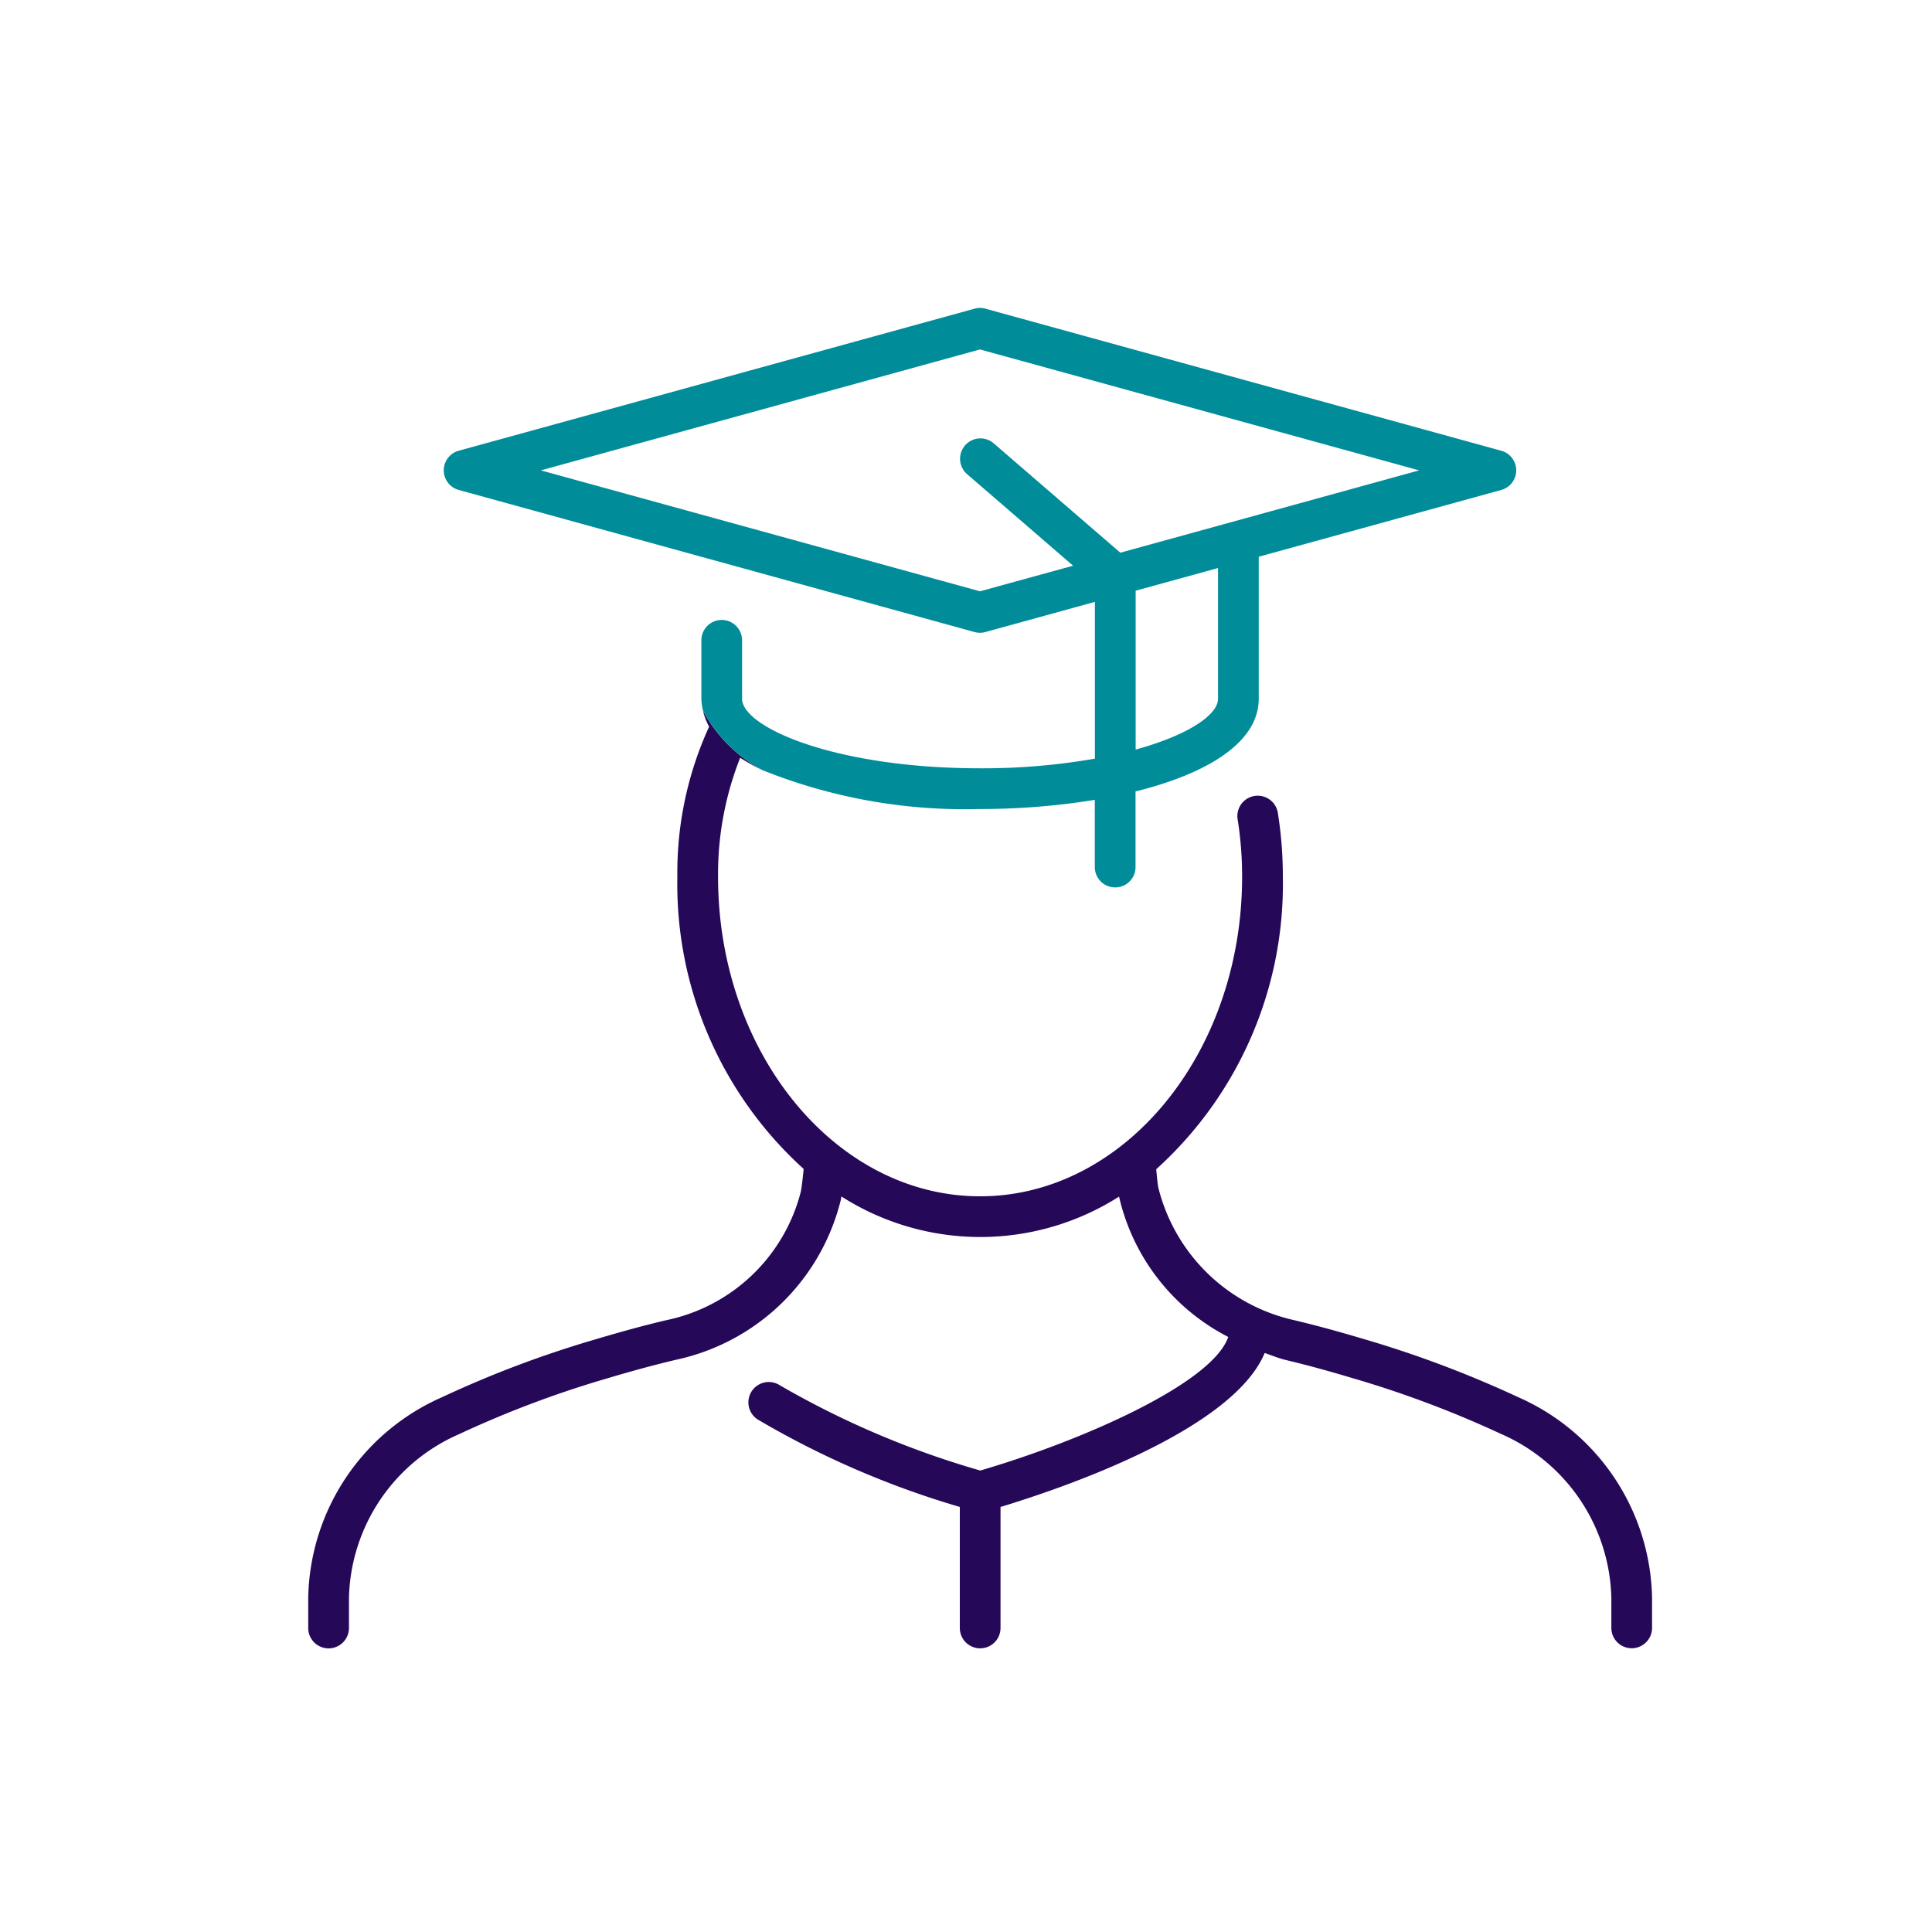 <svg xmlns="http://www.w3.org/2000/svg" xmlns:xlink="http://www.w3.org/1999/xlink" width="69" height="69" viewBox="0 0 69 69"><defs><style>.a{fill:#fff;}.b{clip-path:url(#a);}.c{fill:none;}.d{fill:#260859;}.e{fill:#008c99;}</style><clipPath id="a"><rect class="a" width="69" height="69" transform="translate(-14780 1174)"/></clipPath></defs><g class="b" transform="translate(14780 -1174)"><g transform="translate(30.771 -89.769)"><path class="c" d="M1402.385,624.611l4.537,3.918,10.673-2.94-15.685-4.319-15.684,4.319,15.684,4.319,3.325-.914-3.8-3.282a.727.727,0,0,1,.95-1.1Z" transform="translate(-16177.681 654.981)"/><path class="c" d="M1407.469,635.56c1.872-.517,2.942-1.238,2.942-1.813v-4.67l-2.942.809Z" transform="translate(-16177.681 654.981)"/><path class="d" d="M1421.133,658.688a39.012,39.012,0,0,0-5.536-2.083c-.934-.278-1.724-.492-2.492-.674a6.443,6.443,0,0,1-4.826-4.728c-.028-.141-.051-.4-.073-.629l0-.03a13.722,13.722,0,0,0,4.52-10.441,14.435,14.435,0,0,0-.179-2.286.727.727,0,0,0-1.436.233,12.933,12.933,0,0,1,.16,2.053c0,6.291-4.2,11.41-9.358,11.41s-9.358-5.119-9.358-11.41a11.288,11.288,0,0,1,.79-4.252,6.876,6.876,0,0,0,.816.451,5.13,5.13,0,0,1-2.143-2.131,2.169,2.169,0,0,0,.218.569,12.508,12.508,0,0,0-1.135,5.363,13.721,13.721,0,0,0,4.508,10.43l0,.041c-.03.273-.061.592-.1.78a6.272,6.272,0,0,1-4.81,4.585c-.763.18-1.553.394-2.485.672a38.208,38.208,0,0,0-5.526,2.081,7.982,7.982,0,0,0-4.77,7.161v1.078a.727.727,0,0,0,1.455,0v-1.078a6.545,6.545,0,0,1,3.937-5.847,37.1,37.1,0,0,1,5.318-2c.9-.268,1.669-.475,2.408-.651a7.729,7.729,0,0,0,5.9-5.7c.008-.039.016-.088.024-.136a9.226,9.226,0,0,0,9.916.005,7.516,7.516,0,0,0,3.9,5.012c-.579,1.685-5.322,3.739-8.856,4.771a31.773,31.773,0,0,1-7.154-3.042.727.727,0,1,0-.8,1.216,31.806,31.806,0,0,0,7.223,3.126v4.323a.727.727,0,1,0,1.454,0v-4.322c2.219-.672,8.283-2.736,9.435-5.5.233.084.462.174.706.24.733.174,1.5.38,2.4.65a37.5,37.5,0,0,1,5.33,2,6.557,6.557,0,0,1,3.944,5.857v1.072a.727.727,0,1,0,1.454,0v-1.072A7.992,7.992,0,0,0,1421.133,658.688Z" transform="translate(-16177.681 654.981)"/><path class="e" d="M1394.158,636.3a19.4,19.4,0,0,0,7.752,1.381,25.405,25.405,0,0,0,4.1-.327v2.4a.727.727,0,0,0,1.455,0v-2.7c2.551-.634,4.4-1.744,4.4-3.311v-5.072l8.662-2.385a.726.726,0,0,0,0-1.4l-18.425-5.074a.7.7,0,0,0-.386,0l-18.424,5.074a.726.726,0,0,0,0,1.4l18.424,5.075a.729.729,0,0,0,.386,0l3.911-1.078v5.6a23.359,23.359,0,0,1-4.1.344c-5.189,0-8.5-1.47-8.5-2.482v-2.089a.727.727,0,0,0-1.454,0v2.089a1.81,1.81,0,0,0,.06.424A5.13,5.13,0,0,0,1394.158,636.3Zm16.253-2.555c0,.575-1.07,1.3-2.942,1.813v-5.674l2.942-.809Zm-8.976-8.035,3.8,3.282-3.325.914-15.684-4.319,15.684-4.319,15.685,4.319-10.673,2.94-4.537-3.918a.727.727,0,0,0-.95,1.1Z" transform="translate(-16177.681 654.981)"/></g></g></svg>